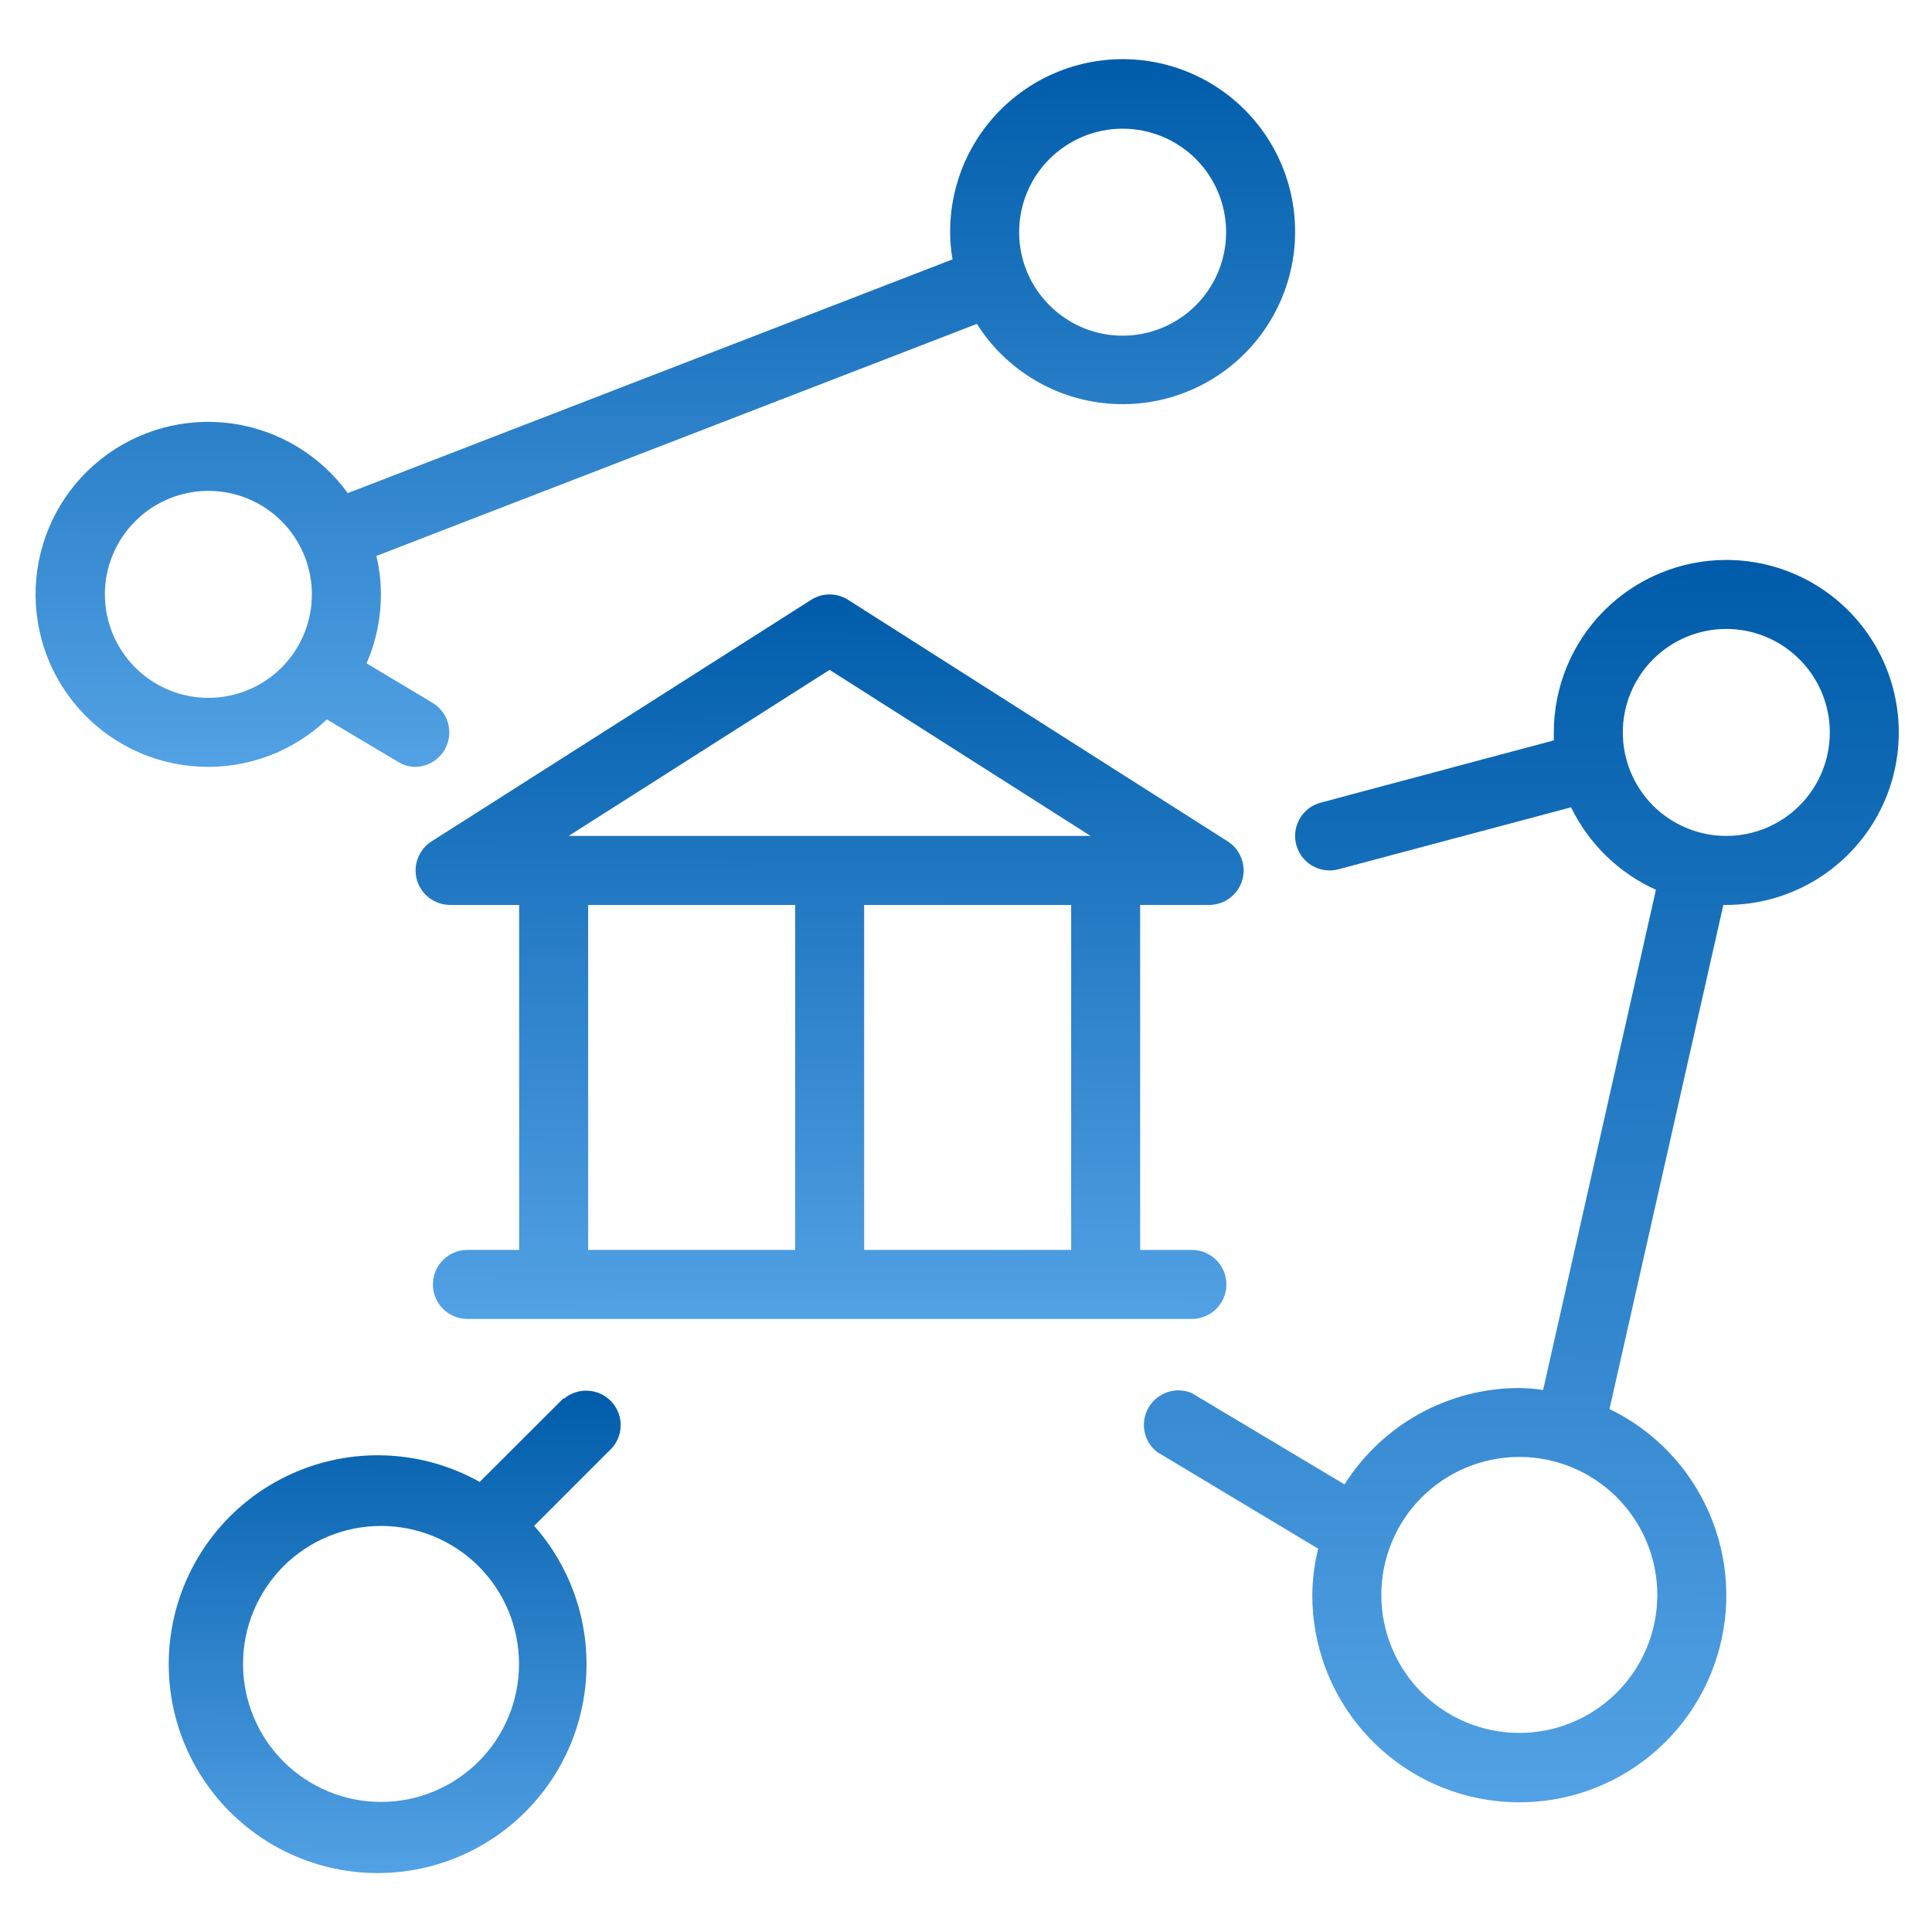 <svg width="38" height="38" viewBox="0 0 28 28" fill="none" xmlns="http://www.w3.org/2000/svg">
<path d="M17.524 13.115C17.746 13.115 17.942 12.968 18.004 12.755C18.066 12.541 17.979 12.312 17.791 12.193L12.291 8.693C12.128 8.589 11.919 8.589 11.756 8.693L6.256 12.193C6.068 12.312 5.981 12.541 6.043 12.755C6.105 12.968 6.301 13.115 6.524 13.115H7.524V18.115H6.774C6.498 18.115 6.274 18.339 6.274 18.615C6.274 18.891 6.498 19.115 6.774 19.115H17.274C17.55 19.115 17.774 18.891 17.774 18.615C17.774 18.339 17.55 18.115 17.274 18.115H16.524V13.115H17.524ZM11.524 18.115H8.524V13.115H11.524V18.115ZM15.524 18.115H12.524V13.115H15.524V18.115ZM8.241 12.115L12.023 9.708L15.806 12.115H8.241Z" fill="url(#paint0_linear_4087_27257)"/>
<path d="M4.738 10.427L5.77 11.042C5.845 11.088 5.932 11.114 6.02 11.114C6.243 11.11 6.436 10.96 6.494 10.745C6.552 10.53 6.461 10.302 6.27 10.187L5.313 9.614C5.45 9.299 5.521 8.959 5.52 8.614C5.52 8.427 5.498 8.24 5.455 8.057L14.158 4.694C14.591 5.379 15.329 5.811 16.138 5.854C16.947 5.897 17.726 5.545 18.229 4.91C18.732 4.275 18.897 3.436 18.67 2.658C18.444 1.88 17.854 1.261 17.089 0.995C16.323 0.73 15.477 0.852 14.818 1.323C14.158 1.793 13.768 2.554 13.77 3.364C13.77 3.497 13.782 3.629 13.805 3.759L5.04 7.147C4.639 6.594 4.031 6.23 3.355 6.137C2.679 6.045 1.995 6.232 1.46 6.657C0.926 7.081 0.589 7.705 0.526 8.384C0.463 9.064 0.681 9.739 1.129 10.254C1.576 10.769 2.215 11.079 2.896 11.111C3.578 11.144 4.243 10.897 4.737 10.427L4.738 10.427ZM16.27 1.865C16.668 1.865 17.05 2.023 17.331 2.304C17.612 2.585 17.77 2.967 17.77 3.365C17.77 3.762 17.612 4.144 17.331 4.425C17.05 4.706 16.668 4.865 16.27 4.865C15.872 4.865 15.491 4.707 15.21 4.425C14.928 4.144 14.77 3.762 14.77 3.365C14.77 2.967 14.928 2.585 15.21 2.304C15.491 2.023 15.872 1.865 16.27 1.865ZM1.52 8.614C1.52 8.217 1.678 7.835 1.96 7.554C2.241 7.272 2.623 7.114 3.02 7.114C3.418 7.114 3.8 7.272 4.081 7.554C4.362 7.835 4.52 8.217 4.52 8.614C4.52 9.012 4.362 9.394 4.081 9.675C3.8 9.956 3.418 10.114 3.02 10.114C2.623 10.114 2.241 9.956 1.96 9.675C1.679 9.394 1.52 9.012 1.52 8.614Z" fill="url(#paint1_linear_4087_27257)"/>
<path d="M25.019 8.115C24.356 8.115 23.72 8.379 23.251 8.847C22.782 9.316 22.519 9.952 22.519 10.615V10.73L19.139 11.633C18.897 11.698 18.741 11.933 18.774 12.181C18.807 12.429 19.018 12.615 19.269 12.615C19.313 12.616 19.357 12.609 19.399 12.598L22.769 11.7C23.026 12.23 23.462 12.653 23.999 12.895L22.364 20.145H22.364C22.25 20.128 22.134 20.118 22.019 20.116C20.991 20.117 20.035 20.644 19.486 21.513L17.269 20.188C17.038 20.093 16.773 20.183 16.647 20.398C16.52 20.613 16.573 20.889 16.769 21.043L19.104 22.445C19.05 22.665 19.021 22.89 19.019 23.116C19.018 23.834 19.274 24.528 19.741 25.073C20.209 25.619 20.856 25.978 21.566 26.086C22.276 26.195 23.001 26.045 23.61 25.664C24.219 25.283 24.671 24.696 24.884 24.011C25.097 23.325 25.057 22.585 24.771 21.927C24.485 21.268 23.973 20.733 23.326 20.421L24.976 13.115H25.019C25.912 13.115 26.737 12.639 27.184 11.865C27.63 11.092 27.63 10.139 27.184 9.365C26.737 8.592 25.912 8.115 25.019 8.115L25.019 8.115ZM24.019 23.115C24.019 23.646 23.808 24.154 23.433 24.529C23.058 24.904 22.549 25.115 22.019 25.115C21.488 25.115 20.98 24.904 20.604 24.529C20.229 24.154 20.019 23.646 20.019 23.115C20.019 22.585 20.229 22.076 20.604 21.701C20.98 21.326 21.488 21.115 22.019 21.115C22.549 21.115 23.058 21.326 23.433 21.701C23.808 22.076 24.019 22.585 24.019 23.115ZM25.019 12.115C24.621 12.115 24.239 11.957 23.958 11.676C23.677 11.395 23.519 11.013 23.519 10.615C23.519 10.217 23.677 9.836 23.958 9.555C24.239 9.273 24.621 9.115 25.019 9.115C25.416 9.115 25.798 9.273 26.079 9.555C26.361 9.836 26.519 10.217 26.519 10.615C26.519 11.013 26.361 11.395 26.079 11.676C25.798 11.957 25.416 12.115 25.019 12.115Z" fill="url(#paint2_linear_4087_27257)"/>
<path d="M8.17 20.262L6.952 21.477H6.952C6.061 20.978 4.979 20.962 4.073 21.434C3.168 21.906 2.562 22.802 2.46 23.819C2.359 24.835 2.777 25.833 3.572 26.474C4.366 27.116 5.431 27.313 6.402 27C7.374 26.686 8.123 25.904 8.393 24.919C8.663 23.934 8.418 22.88 7.742 22.114L8.875 20.98H8.875C9.045 20.781 9.033 20.485 8.849 20.301C8.664 20.116 8.368 20.105 8.17 20.274L8.17 20.262ZM5.522 26.115C4.992 26.115 4.483 25.904 4.108 25.529C3.733 25.154 3.522 24.645 3.522 24.115C3.522 23.584 3.733 23.076 4.108 22.7C4.483 22.325 4.992 22.115 5.522 22.115C6.053 22.115 6.561 22.325 6.937 22.7C7.312 23.076 7.522 23.584 7.522 24.115C7.522 24.645 7.312 25.154 6.937 25.529C6.561 25.904 6.053 26.115 5.522 26.115Z" fill="url(#paint3_linear_4087_27257)"/>
<defs>
<linearGradient id="paint0_linear_4087_27257" x1="15.373" y1="8.615" x2="15.331" y2="21.365" gradientUnits="userSpaceOnUse">
<stop stop-color="#005CAA"/>
<stop offset="1" stop-color="#64B0F1"/>
</linearGradient>
<linearGradient id="paint1_linear_4087_27257" x1="14.738" y1="0.857" x2="14.711" y2="13.312" gradientUnits="userSpaceOnUse">
<stop stop-color="#005CAA"/>
<stop offset="1" stop-color="#64B0F1"/>
</linearGradient>
<linearGradient id="paint2_linear_4087_27257" x1="25.102" y1="8.115" x2="24.966" y2="29.979" gradientUnits="userSpaceOnUse">
<stop stop-color="#005CAA"/>
<stop offset="1" stop-color="#64B0F1"/>
</linearGradient>
<linearGradient id="paint3_linear_4087_27257" x1="7.548" y1="20.154" x2="7.514" y2="28.644" gradientUnits="userSpaceOnUse">
<stop stop-color="#005CAA"/>
<stop offset="1" stop-color="#64B0F1"/>
</linearGradient>
</defs>
</svg>